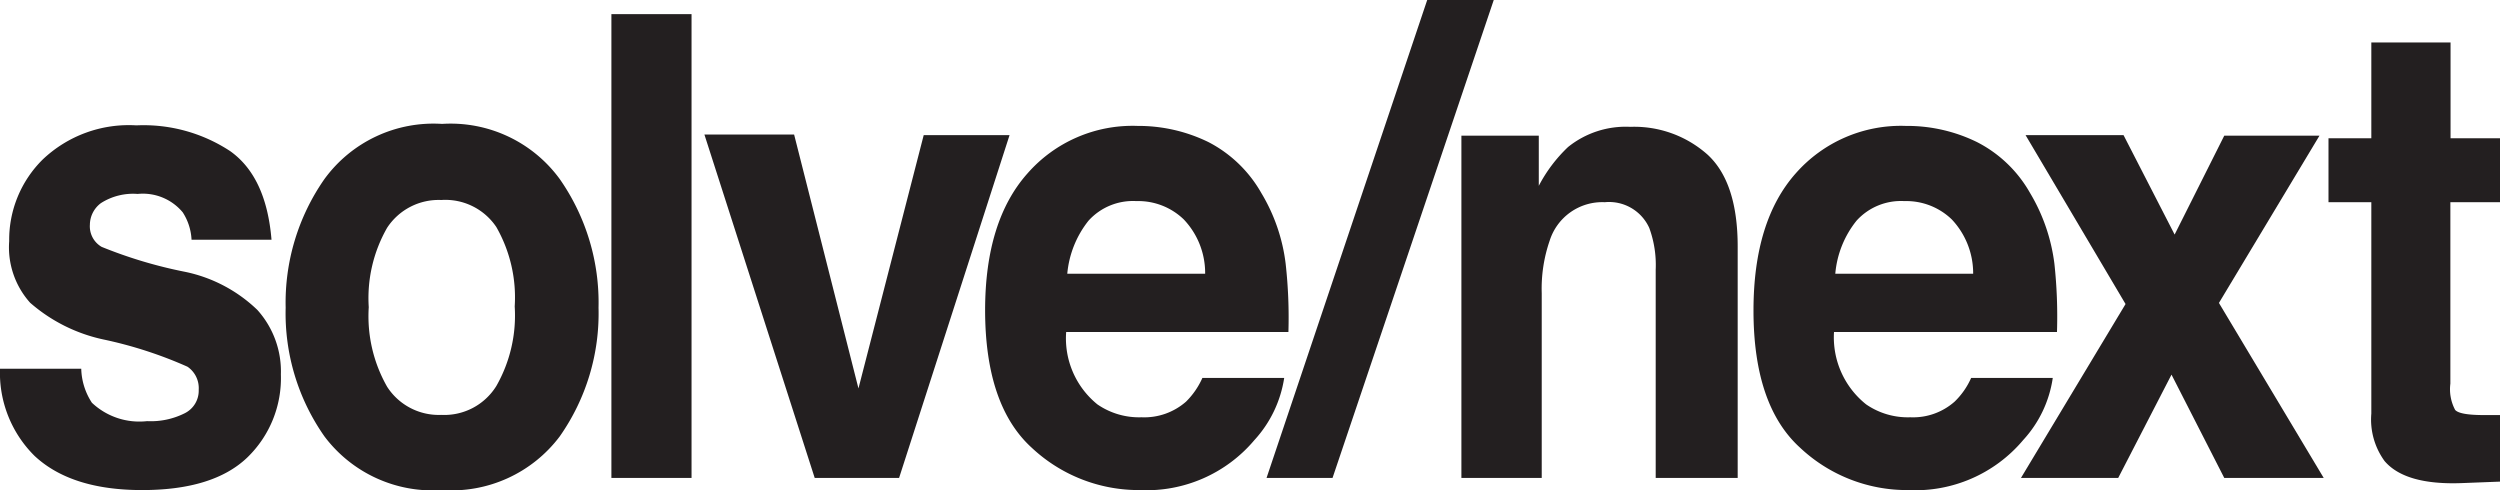 <svg xmlns="http://www.w3.org/2000/svg" viewBox="0 0 136 26.66"><defs><style>.cls-1{fill:#231f20;}</style></defs><title>solvenext-black</title><g id="Layer_2" data-name="Layer 2"><g id="Layer_1-2" data-name="Layer 1"><path class="cls-1" d="M4.42,20.06A3.52,3.52,0,0,0,5,21.91a3.76,3.76,0,0,0,3,1,4.11,4.11,0,0,0,2.05-.43,1.37,1.37,0,0,0,.76-1.28,1.41,1.41,0,0,0-.61-1.25,22.83,22.83,0,0,0-4.56-1.48,8.89,8.89,0,0,1-4-2A4.52,4.52,0,0,1,.5,13.12,6.14,6.14,0,0,1,2.32,8.68a6.8,6.8,0,0,1,5.1-1.86,8.57,8.57,0,0,1,5.1,1.4c1.31.93,2.06,2.53,2.25,4.82H10.42a3,3,0,0,0-.48-1.49,2.82,2.82,0,0,0-2.45-1,3.25,3.25,0,0,0-2,.5,1.48,1.48,0,0,0-.6,1.17,1.29,1.29,0,0,0,.64,1.21,24.87,24.87,0,0,0,4.55,1.36A8,8,0,0,1,14,16.86a5,5,0,0,1,1.28,3.51,6,6,0,0,1-1.84,4.53q-1.85,1.76-5.71,1.76T1.88,24.8A6.36,6.36,0,0,1,0,20.06Z"/><path class="cls-1" d="M30.45,23.74a7.37,7.37,0,0,1-6.4,2.92,7.36,7.36,0,0,1-6.4-2.92,11.64,11.64,0,0,1-2.11-7,11.74,11.74,0,0,1,2.11-7,7.34,7.34,0,0,1,6.4-3,7.35,7.35,0,0,1,6.4,3,11.74,11.74,0,0,1,2.11,7A11.64,11.64,0,0,1,30.45,23.74ZM27,21a7.74,7.74,0,0,0,1-4.33,7.71,7.71,0,0,0-1-4.32A3.34,3.34,0,0,0,24,10.88a3.35,3.35,0,0,0-2.94,1.51,7.7,7.7,0,0,0-1,4.32,7.74,7.74,0,0,0,1,4.33A3.34,3.34,0,0,0,24,22.57,3.33,3.33,0,0,0,27,21Z"/><path class="cls-1" d="M37.62,26H33.26V.77h4.36Z"/><path class="cls-1" d="M50.25,7.35h4.67L48.91,26H44.32l-6-18.68h4.88L46.7,21.13Z"/><path class="cls-1" d="M65.74,7.73a7,7,0,0,1,2.87,2.76,9.72,9.72,0,0,1,1.33,3.86,26.43,26.43,0,0,1,.15,3.71H58A4.62,4.62,0,0,0,59.7,22a4,4,0,0,0,2.4.7,3.44,3.44,0,0,0,2.42-.85,4.23,4.23,0,0,0,.89-1.29h4.45a6.43,6.43,0,0,1-1.62,3.38A7.67,7.67,0,0,1,62,26.66a8.51,8.51,0,0,1-5.87-2.3q-2.53-2.3-2.54-7.47,0-4.86,2.3-7.45a7.6,7.6,0,0,1,6-2.59A8.66,8.66,0,0,1,65.74,7.73ZM59.22,12a5.41,5.41,0,0,0-1.16,2.89h7.5a4.23,4.23,0,0,0-1.16-2.95,3.56,3.56,0,0,0-2.58-1A3.26,3.26,0,0,0,59.22,12Z"/><path class="cls-1" d="M77.64,0h3.62L72.49,26H68.9Z"/><path class="cls-1" d="M92.9,8.42q1.63,1.51,1.63,5V26H90.07V14.67a5.86,5.86,0,0,0-.35-2.27A2.4,2.4,0,0,0,87.3,11a3,3,0,0,0-3,2.1,8,8,0,0,0-.43,2.85V26H79.5V7.38h4.21v2.73A8,8,0,0,1,85.3,8,5,5,0,0,1,88.69,6.9,6,6,0,0,1,92.9,8.42Z"/><path class="cls-1" d="M107.55,7.73a6.93,6.93,0,0,1,2.88,2.76,9.88,9.88,0,0,1,1.33,3.86,26.73,26.73,0,0,1,.14,3.71H99.77A4.66,4.66,0,0,0,101.52,22a4,4,0,0,0,2.4.7,3.41,3.41,0,0,0,2.41-.85,4.08,4.08,0,0,0,.9-1.29h4.44a6.33,6.33,0,0,1-1.61,3.38,7.67,7.67,0,0,1-6.26,2.72,8.49,8.49,0,0,1-5.87-2.3q-2.54-2.3-2.54-7.47,0-4.86,2.29-7.45a7.62,7.62,0,0,1,6-2.59A8.62,8.62,0,0,1,107.55,7.73ZM101,12a5.33,5.33,0,0,0-1.16,2.89h7.5a4.27,4.27,0,0,0-1.16-2.95,3.56,3.56,0,0,0-2.58-1A3.26,3.26,0,0,0,101,12Z"/><path class="cls-1" d="M109.94,26l5.69-9.46-5.44-9.19h5.33l2.78,5.41L121,7.38h5.18l-5.47,9.1L126.41,26H121l-2.87-5.62L115.23,26Z"/><path class="cls-1" d="M126.67,11V7.52H129V2.31h4.31V7.52H136V11h-2.7v9.87a2.4,2.4,0,0,0,.26,1.43c.17.19.7.28,1.58.28h.42l.44,0V26.2l-2.06.08c-2.06.08-3.47-.32-4.22-1.2A3.84,3.84,0,0,1,129,22.5V11Z"/></g></g></svg>